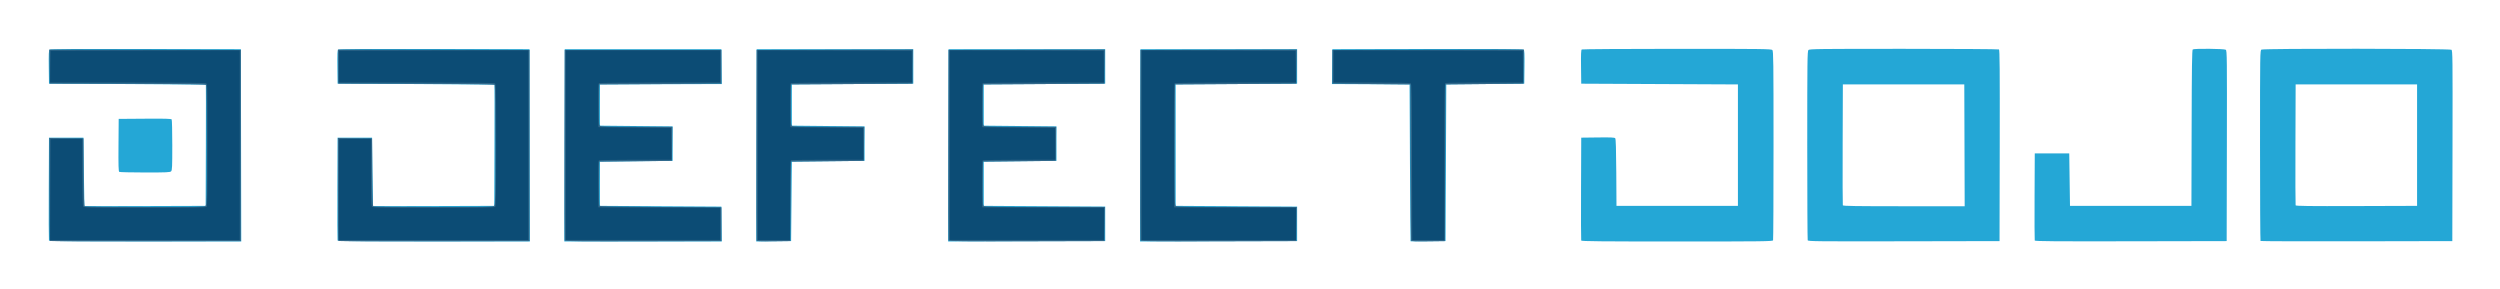 <svg xmlns="http://www.w3.org/2000/svg" role="img" viewBox="8.82 10.32 282.36 32.61"><title>Defect Dojo logo</title><g transform="translate(464.475 181.459)"><path fill="#24a7d6" d="M-450.128-143.973c-.022-.058-.031-2.697-.018-5.863l.022-5.757h3.895l.044 3.852c.025 2.119.053 3.862.064 3.874.01.012 3.096.012 6.856 0l6.837-.022.022-6.837c.012-3.76.012-6.846 0-6.857-.012-.011-4.003-.04-8.869-.064l-8.848-.043-.023-1.872c-.018-1.507-0-1.891.094-1.969.086-.072 2.904-.091 10.86-.075l10.744.021.021 10.858.021 10.858h-10.84c-8.594 0-10.849-.022-10.881-.106zm32.597 0c-.022-.058-.031-2.697-.018-5.863l.022-5.757h3.895l.044 3.852c.025 2.119.053 3.862.064 3.874.01.012 3.096.012 6.856 0l6.837-.022.022-6.837c.012-3.76.012-6.846 0-6.857-.012-.011-4.003-.04-8.869-.064l-8.848-.043-.023-1.872c-.018-1.507-0-1.891.094-1.969.086-.072 2.904-.091 10.86-.075l10.744.021.021 10.858.021 10.858h-10.84c-8.594 0-10.849-.022-10.881-.106zm25.636-10.753l.021-10.858h17.695l.023 1.968.023 1.968-6.881.022-6.881.022v4.657l4.106.042 4.106.042v3.895l-4.106.042-4.106.042v4.995l6.858.042 6.858.042.023 1.968.023 1.968h-17.784zm21.675.002l.021-10.86h17.695v3.895l-6.858.042-6.858.042v4.657l4.106.042 4.106.042v3.895l-4.106.042-4.106.042-.042 4.487-.042 4.487-1.969.023-1.969.023zm21.675-.001l.021-10.859h17.695v3.895l-6.858.042-6.858.042v4.657l4.106.042 4.106.042v3.895l-4.106.042-4.106.042v4.995l6.858.042 6.858.042v3.895l-8.869.022-8.869.021zm21.675 0l.021-10.859h17.695v3.895l-6.858.042-6.858.042v13.716l6.858.042 6.858.042v3.895l-8.869.022-8.869.021zm30.524 10.839c-.011-.013-.04-4.004-.064-8.87l-.043-8.848-4.383-.022-4.383-.022.023-1.968.023-1.968 10.744-.021c7.956-.016 10.774.004 10.86.075.094.078.112.462.094 1.969l-.023 1.872-4.403.042-4.403.042-.042 8.848-.042 8.848-1.968.023c-1.083.013-1.978.013-1.989 0zm19.278-.086c-.022-.058-.031-2.697-.018-5.863l.022-5.757 1.872-.023c1.495-.018 1.891 0 1.968.092.067.081.102 1.239.118 3.875l.022 3.76h13.716v-13.716l-8.848-.042-8.848-.042-.023-1.899c-.018-1.463.002-1.915.085-1.967.059-.037 4.896-.069 10.748-.07 9.562-.001 10.654.012 10.774.132.12.12.133 1.211.133 10.746 0 5.837-.023 10.673-.051 10.747-.046.121-1.08.134-10.84.134-8.553 0-10.797-.022-10.829-.106zm25.582-.028c-.028-.074-.051-4.91-.051-10.747 0-9.535.013-10.626.133-10.746.12-.12 1.212-.133 10.774-.132 5.852.001 10.689.032 10.747.069.084.054.102 2.281.085 10.857l-.021 10.79-10.807.021c-9.8.019-10.812.009-10.858-.113zm17.708-10.725l-.022-6.879h-13.716l-.022 6.773c-.012 3.725-.004 6.821.018 6.879.032.084 1.491.106 6.902.106h6.861zm7.934 10.753c-.022-.058-.031-2.297-.019-4.974l.022-4.868h3.895l.042 2.963.042 2.963h13.716l.022-8.801c.017-6.912.044-8.815.127-8.868.184-.117 3.567-.084 3.731.036.134.099.142.825.122 10.858l-.022 10.753-10.819.021c-8.61.017-10.827-0-10.859-.085zm25.502.049c-.031-.031-.057-4.888-.057-10.792 0-10.527.003-10.737.164-10.823.258-.138 21.265-.121 21.453.018.134.099.142.825.122 10.858l-.022 10.753-10.802.021c-5.941.012-10.827-.004-10.858-.035zm17.681-10.824v-6.858h-13.716l-.022 6.773c-.012 3.725-.004 6.821.019 6.88.032.084 1.453.102 6.88.085l6.839-.022zm-259.526 3.02c-.084-.053-.102-.716-.085-3.026l.022-2.958 2.958-.022c2.31-.017 2.973.001 3.026.085.037.059.069 1.371.069 2.916.001 2.442-.016 2.826-.132 2.942-.116.116-.5.133-2.942.132-1.545-.001-2.857-.032-2.916-.069z"/><path fill="#31678a" d="M-450.025-143.923c-.031-.031-.057-2.661-.057-5.844v-5.787l1.926.023 1.926.023.022 3.806c.017 2.915.047 3.821.127 3.872.058.037 3.122.067 6.809.068 5.983.001 6.718-.013 6.837-.132.119-.119.133-.854.132-6.837-.001-3.687-.031-6.751-.068-6.809-.053-.083-1.956-.11-8.868-.127l-8.801-.022-.023-1.926-.023-1.926 10.818.021 10.818.021v21.59l-10.759.021c-5.918.012-10.785-.004-10.816-.035zm32.597 0c-.031-.031-.057-2.661-.057-5.844v-5.787l1.926.023 1.926.023.022 3.806c.017 2.915.047 3.821.127 3.872.058.037 3.122.067 6.809.068 5.983.001 6.718-.013 6.837-.132.119-.119.133-.854.132-6.837-.001-3.687-.031-6.751-.068-6.809-.053-.083-1.956-.11-8.868-.127l-8.801-.022-.023-1.926-.023-1.926 10.818.021 10.818.021v21.59l-10.759.021c-5.918.012-10.785-.004-10.816-.035zm25.552-.049c-.022-.058-.031-4.926-.019-10.817l.022-10.71h17.695v3.81l-6.9.042-6.9.042-.023 2.286c-.021 2.074-.009 2.296.122 2.392.111.081 1.08.106 4.152.106h4.007l-.023 1.926-.023 1.926-4.106.042-4.106.042-.022 2.45c-.015 1.649.007 2.479.068 2.54.062.062 2.254.104 6.923.133l6.833.042v3.81l-8.829.022c-7.019.017-8.837-0-8.869-.085zm21.675.001c-.022-.059-.031-4.927-.019-10.818l.022-10.71 8.828-.022 8.828-.022-.023 1.927-.023 1.927-6.858.042-6.858.042-.023 2.286c-.021 2.074-.009 2.296.122 2.392.111.081 1.08.106 4.152.106h4.007l-.023 1.926-.023 1.926-4.106.042-4.106.042-.042 4.487-.042 4.487-1.886.023c-1.463.018-1.895-.001-1.927-.085zm21.674-.001c-.022-.058-.031-4.926-.019-10.817l.022-10.71 8.828-.022 8.828-.022-.023 1.927-.023 1.927-6.858.042-6.858.042-.023 2.286c-.021 2.074-.009 2.296.122 2.392.111.081 1.08.106 4.152.106h4.007l-.023 1.926-.023 1.926-4.106.042-4.106.042-.023 2.455c-.021 2.233-.009 2.465.122 2.561.113.083 1.63.106 6.903.106h6.759l-.023 1.926-.023 1.926-8.787.022c-6.985.017-8.795-0-8.827-.085zm21.675 0c-.022-.058-.031-4.926-.019-10.817l.022-10.71 8.828-.022 8.828-.022-.023 1.927-.023 1.927-6.858.042-6.858.042-.022 6.816c-.02 6.332-.012 6.823.122 6.921.112.083 1.629.106 6.903.106h6.759l-.023 1.926-.023 1.926-8.787.022c-6.985.017-8.795-0-8.827-.085zm30.566.001c-.022-.059-.05-4.051-.061-8.87l-.021-8.763-4.403-.042-4.403-.042v-3.81l10.818-.021 10.818-.021-.023 1.926-.023 1.926-4.403.042-4.403.042-.042 8.848-.042 8.848-1.886.023c-1.463.018-1.895-.001-1.926-.085z"/><path fill="#0c4c75" d="M-449.977-149.73l.022-5.694 1.799-.023 1.799-.023v3.733c0 2.411.031 3.791.088 3.896.086.16.252.164 6.968.164 5.239 0 6.905-.024 6.982-.102.077-.077.102-1.743.102-6.982 0-6.716-.004-6.883-.164-6.968-.11-.059-3.037-.088-8.892-.088h-8.728l.023-1.799.023-1.799 10.689-.021 10.689-.021v21.421h-21.422zm32.597 0l.022-5.694 1.799-.023 1.799-.023v3.733c0 2.411.031 3.791.088 3.896.086.16.252.164 6.968.164 5.239 0 6.905-.024 6.982-.102.077-.077.102-1.743.102-6.982 0-6.716-.004-6.883-.164-6.968-.11-.059-3.037-.088-8.892-.088h-8.728l.023-1.799.023-1.799 10.689-.021 10.689-.021v21.421h-21.422zm25.633-5.016v-10.71h17.441v3.641l-6.795.001c-3.737.001-6.843.032-6.902.069-.083.053-.102.614-.085 2.518l.022 2.45 4.106.042 4.106.042.023 1.799.023 1.799-4.045.001c-2.224.001-4.093.032-4.152.069-.083.053-.102.648-.085 2.687l.022 2.619 6.879.022 6.879.022V-144.037h-17.441zm21.675-0v-10.711l8.7.022 8.7.022.023 1.799.023 1.799-6.796.001c-3.738.001-6.844.032-6.903.069-.083.053-.102.614-.085 2.518l.022 2.45 4.106.042 4.106.042.023 1.799.023 1.799h-4.016c-2.209 0-4.077.023-4.15.051-.12.046-.134.524-.134 4.53v4.478h-3.641zm21.675 0v-10.711l8.7.022 8.7.022.023 1.799.023 1.799-6.796.001c-3.738.001-6.844.032-6.903.069-.083.053-.102.614-.085 2.518l.022 2.45 4.106.042 4.106.042.023 1.799.023 1.799-4.045.001c-2.224.001-4.093.032-4.152.069-.083.053-.102.648-.085 2.687l.022 2.619 6.879.022 6.879.022V-144.037h-17.441zm21.675 0v-10.711l8.7.022 8.7.022.023 1.799.023 1.799-6.796.001c-3.738.001-6.844.032-6.903.069-.084.053-.102 1.519-.085 7.047l.022 6.98 6.879.022 6.879.022V-144.036h-17.441zm30.545 1.902c-.02-7.721-.038-8.818-.149-8.889-.076-.048-1.864-.081-4.424-.082l-4.297-.001v-3.641l10.689.021 10.689.021.023 1.799.023 1.799h-4.313c-2.372 0-4.373.023-4.447.051-.121.046-.134.908-.134 8.89v8.839h-3.638z"/></g></svg>